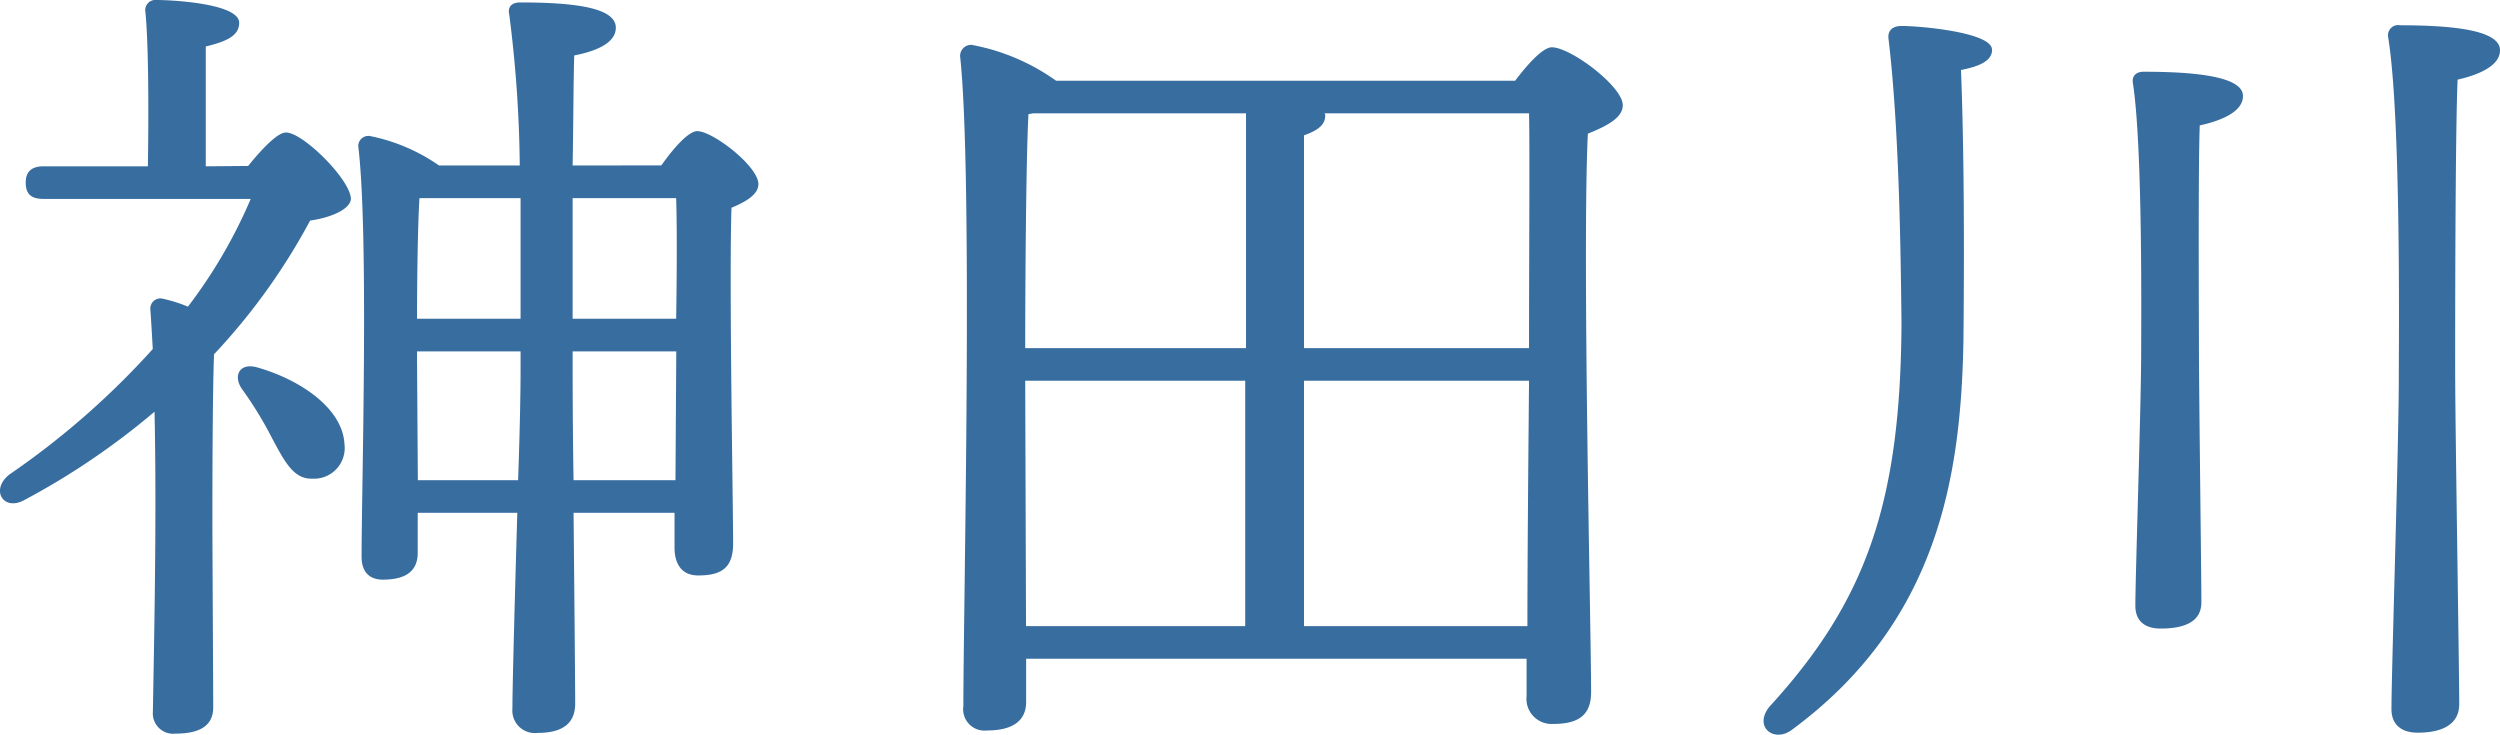 <svg xmlns="http://www.w3.org/2000/svg" width="85.863" height="25.237" viewBox="0 0 85.863 25.237">
  <path id="パス_64316" data-name="パス 64316" d="M9.3-10.612c-.644-.2-.868.28-.56.728A12.89,12.89,0,0,1,9.772-8.2c.448.84.756,1.428,1.4,1.4A1.052,1.052,0,0,0,12.264-7.98C12.208-9.212,10.752-10.192,9.3-10.612ZM7.5-17.528v-4.116c.7-.168,1.148-.364,1.148-.812,0-.672-2.352-.784-2.828-.784a.352.352,0,0,0-.392.42c.112,1.148.112,3.556.084,5.292H1.932c-.364,0-.616.14-.616.56,0,.448.252.56.616.56H9.044a17.168,17.168,0,0,1-2.156,3.7,5.059,5.059,0,0,0-.9-.28.347.347,0,0,0-.392.364c.028.392.056.868.084,1.372A27.619,27.619,0,0,1,.756-6.944c-.672.532-.2,1.288.532.868A25.215,25.215,0,0,0,5.74-9.1c.084,3.7-.028,8.512-.056,10.3a.7.7,0,0,0,.784.756c.84,0,1.288-.28,1.288-.9,0-.728-.028-5.376-.028-6.5,0-.7,0-4.144.056-5.628a21.5,21.5,0,0,0,3.3-4.592c.784-.112,1.4-.42,1.4-.756-.028-.672-1.68-2.3-2.24-2.268-.28,0-.84.588-1.288,1.148ZM20.132-6.748C20.1-8.624,20.1-10.3,20.1-11.06v-.112H23.66l-.028,4.424Zm-5.348,0-.028-4.144v-.28h3.556v.756c0,.7-.028,2.072-.084,3.668Zm-.028-5.544c0-1.4.028-3.3.084-4.144h3.472v4.144Zm8.9-4.144c.028.868.028,2.436,0,4.144H20.1v-4.144ZM20.1-17.556c.028-1.6.028-3.052.056-3.78.868-.168,1.428-.476,1.428-.952,0-.7-1.456-.868-3.3-.868-.252,0-.42.14-.364.392a43.331,43.331,0,0,1,.364,5.208H15.512a6.322,6.322,0,0,0-2.352-1.008.345.345,0,0,0-.42.364c.364,3.08.112,11.648.112,14.084,0,.5.252.784.728.784.812,0,1.2-.308,1.2-.924V-5.628H18.2c-.084,2.856-.168,5.964-.168,6.72a.775.775,0,0,0,.868.84c.9,0,1.288-.364,1.288-1.008s-.028-3.668-.056-6.552H23.6v1.2c0,.448.168.952.812.952.756,0,1.2-.224,1.2-1.092,0-1.344-.14-8.932-.056-11.536.476-.2.924-.448.924-.812,0-.616-1.568-1.82-2.1-1.82-.308,0-.84.616-1.232,1.176ZM45.22-1.736v-8.428h7.728c-.028,3.108-.056,6.328-.056,8.428Zm-9.576-8.428H43.2v8.428H35.672Zm9.576-8.428c.476-.168.728-.364.728-.672a.1.1,0,0,0-.028-.084h7.028c.028,1.232,0,4.508,0,8.064H45.22Zm-9.3-.756h7.308v8.064H35.644c0-2.1.028-6.524.112-8.036Zm.784-1.12A7.26,7.26,0,0,0,33.8-21.7a.38.38,0,0,0-.392.392c.448,4.116.112,18.956.112,22.316a.734.734,0,0,0,.812.84c.924,0,1.344-.364,1.344-.98V-.616H52.864V.672a.862.862,0,0,0,.9.952c.784,0,1.316-.224,1.316-1.092,0-2.1-.308-15.064-.112-19.18.616-.252,1.2-.532,1.2-.98,0-.644-1.792-1.988-2.436-1.988-.308,0-.84.588-1.26,1.148Zm37.352-.308c-.252,0-.42.14-.364.42.336,2.212.28,8.2.28,9.184,0,1.82-.2,7.728-.2,8.736,0,.532.336.784.868.784.9,0,1.4-.28,1.4-.9,0-.924-.084-7.28-.084-8.848,0-.868-.028-6.076.028-7.532.9-.2,1.484-.532,1.484-1.008C77.476-20.636,75.712-20.776,74.06-20.776Zm8.792-1.6a.351.351,0,0,0-.392.42c.448,2.772.364,10.528.364,11.7,0,2.324-.252,10.108-.252,11.368,0,.532.336.812.9.812.924,0,1.428-.336,1.428-.98,0-1.148-.14-9.576-.14-11.564,0-1.092,0-7.98.084-9.884.868-.2,1.456-.532,1.456-1.008C86.3-22.2,84.7-22.372,82.852-22.372Zm-14,.84c0-.588-2.436-.812-3.108-.812-.252,0-.476.112-.448.42.364,3.052.42,7.168.448,9.772-.028,6.16-1.2,9.548-4.536,13.188-.56.7.168,1.26.784.784,5.012-3.7,5.8-8.708,5.88-13.384.028-2.912.028-6.384-.084-9.268C68.32-20.944,68.852-21.112,68.852-21.532Z" transform="translate(-0.433 23.24)" fill="#386da0"/>
</svg>
